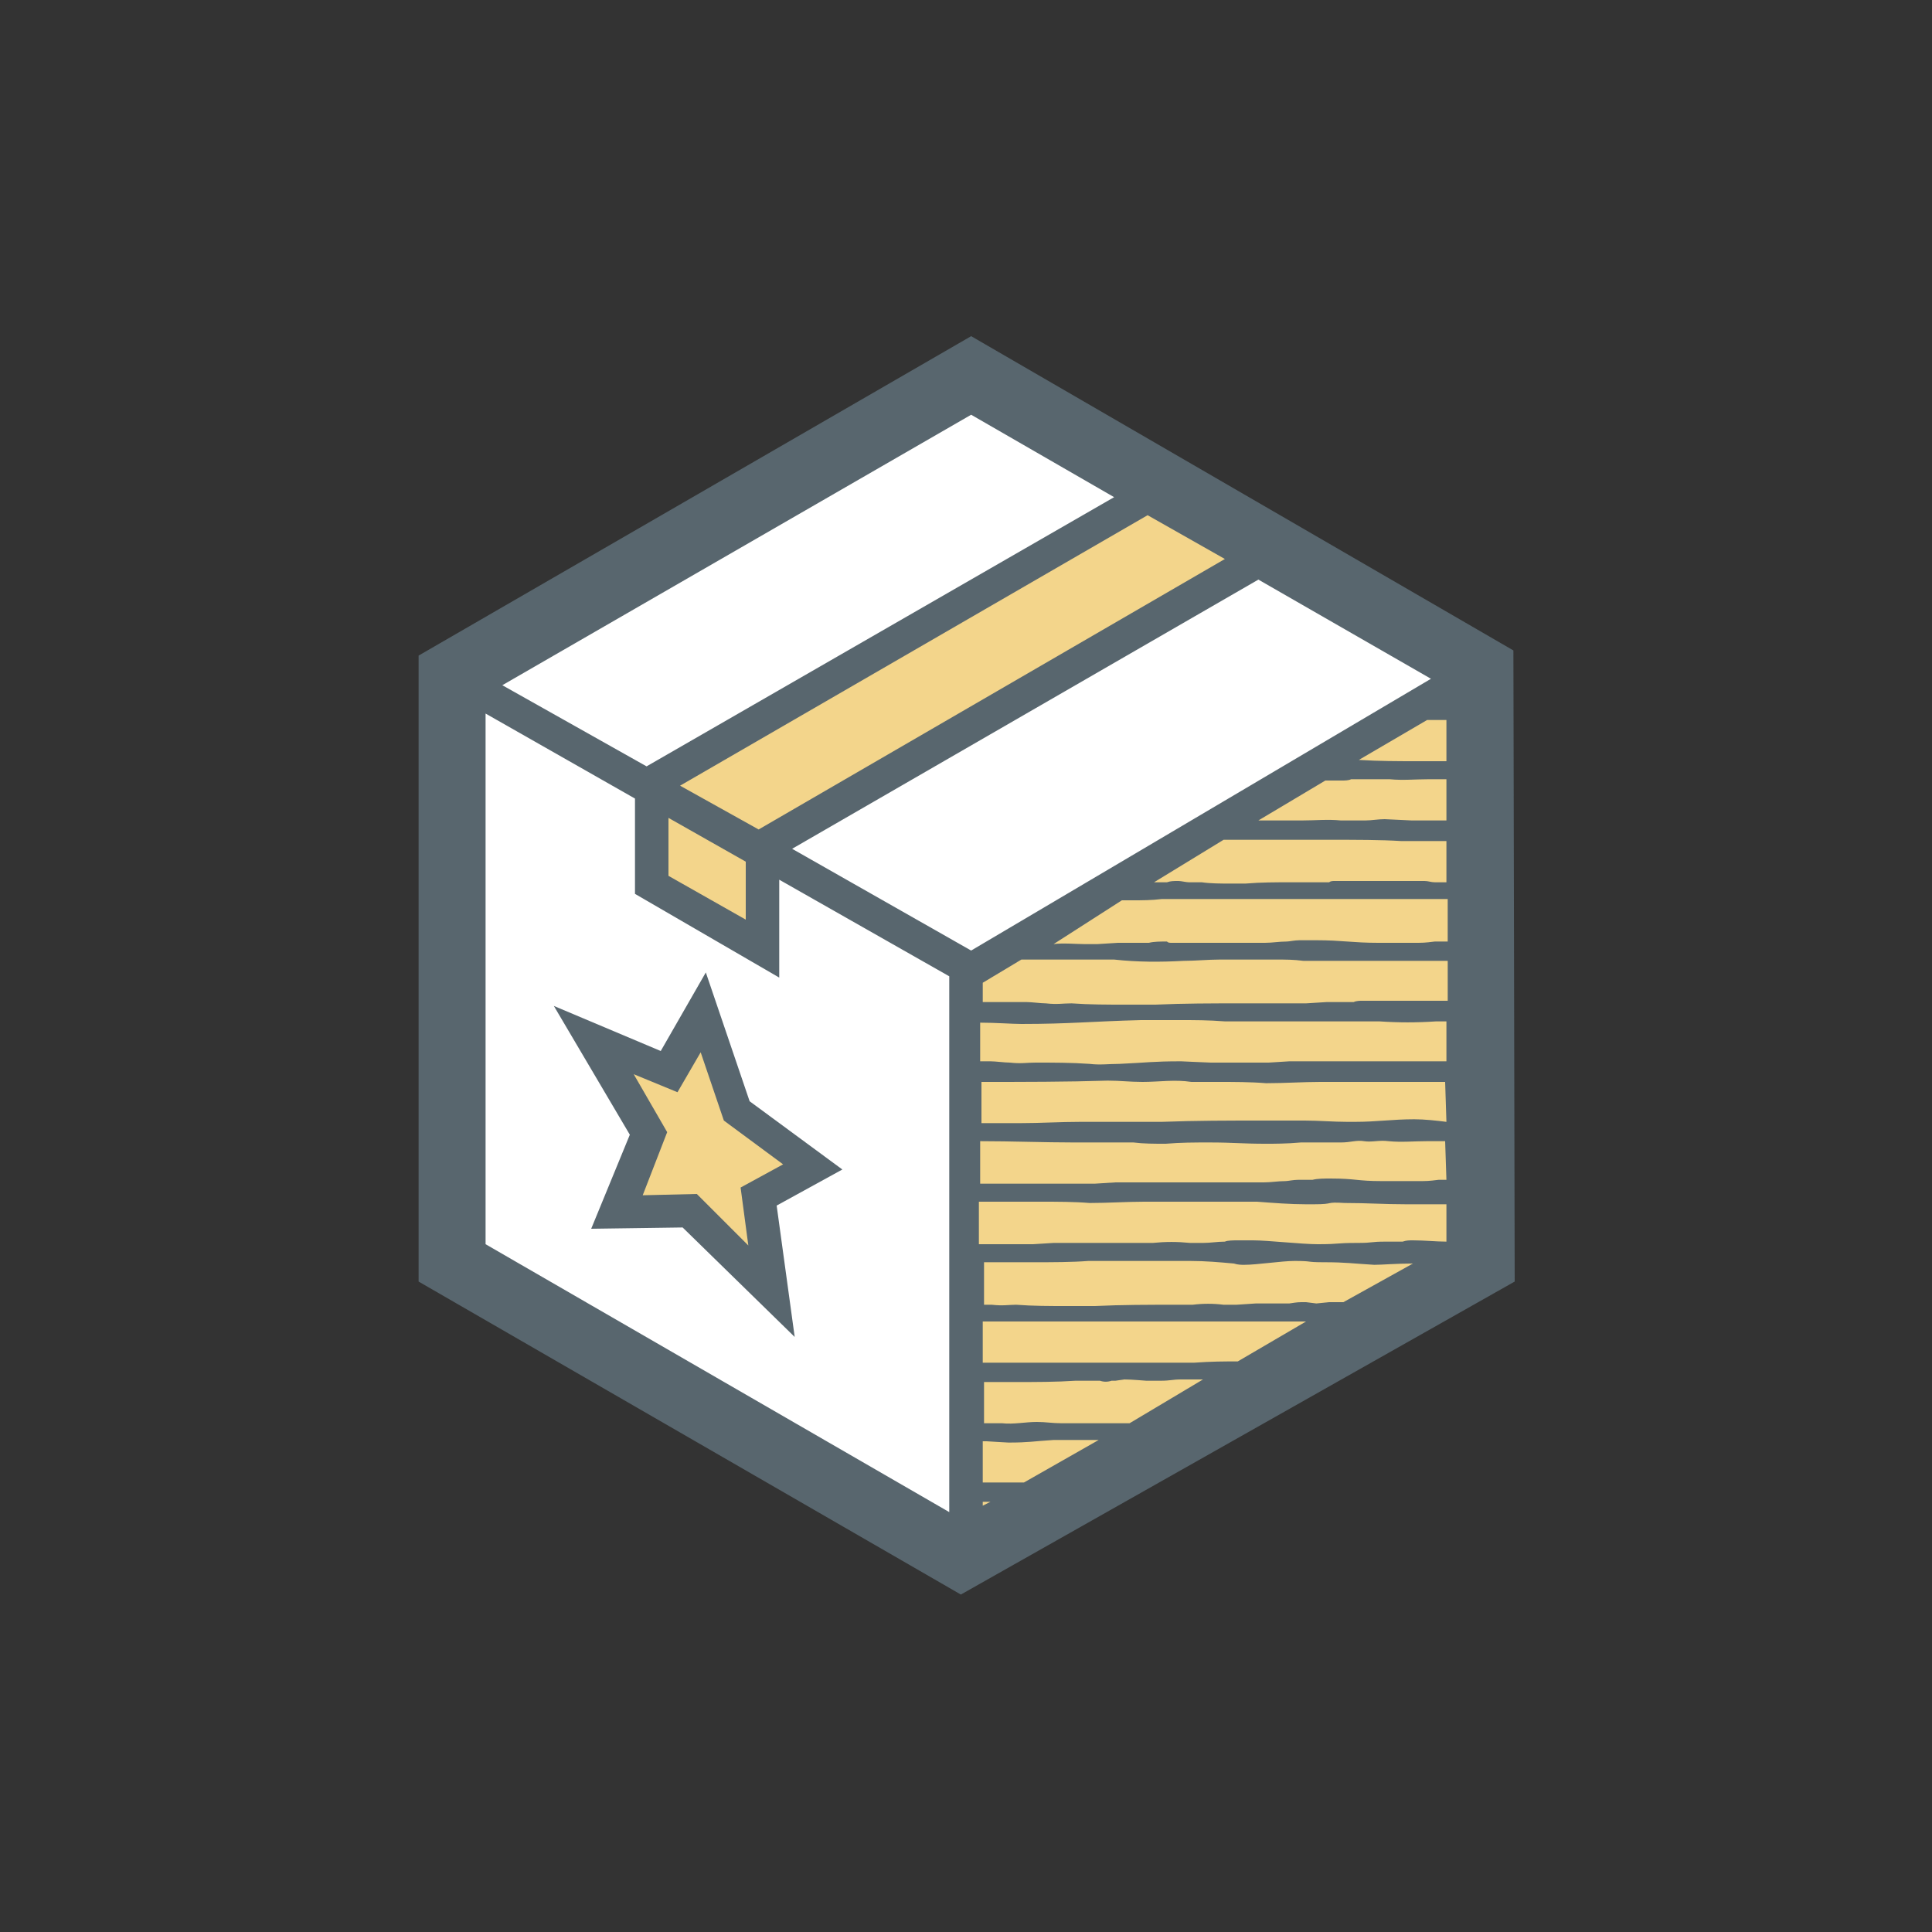 <?xml version="1.0" encoding="utf-8"?>
<!-- Generator: Adobe Illustrator 24.0.2, SVG Export Plug-In . SVG Version: 6.00 Build 0)  -->
<svg version="1.1" id="Layer_1" xmlns="http://www.w3.org/2000/svg" xmlns:xlink="http://www.w3.org/1999/xlink" x="0px" y="0px"
	 viewBox="0 0 150 150" style="enable-background:new 0 0 150 150;" xml:space="preserve">
<rect x="0" y="0" width="150" height="150" fill="#333333" stroke="none"/>
<style type="text/css">
	.st0{fill:#FFFFFF;}
	.st1{fill:#F3D58B;}
	.st2{fill:#58666E;}
</style>
<polygon class="st0" points="116.5,99 116.5,51 75.4,27.3 33.5,51.5 33.5,99 74.6,122.7 "/>
<polygon class="st1" points="61.6,90.5 56.5,86.7 54.4,80.5 52.3,84.2 48,82.4 51.2,88 49,93.3 53.8,93.2 58.7,98.1 57.9,92.5 "/>
<polygon class="st1" points="51.4,68.2 58.4,72.2 58.4,66.5 51.4,62.6 "/>
<polygon class="st1" points="89.1,39.5 51.8,61 58.9,65 96.1,43.5 "/>
<polygon class="st1" points="75,75 75,121 115.3,97.9 115.3,52.2 "/>
<path class="st2" d="M117.5,50.5L75.4,26.1L32.5,50.9v48.6l42.1,24.3l43-24.3L117.5,50.5z M95,65.2c1.1,0,2.3,0,3.2,0
	c1.3,0,3.2,0,4.9,0c2.2,0,4.1,0,5.7,0.1c0.5,0,1.9,0,3.5,0v3.2h-0.9c-0.3,0-0.5-0.1-0.8-0.1c-0.3,0-1.1,0-1.2,0h-0.1
	c-0.7,0-1.4,0-2.1,0h-2.1c-0.2,0-0.8,0-0.8,0s-0.6,0-0.7,0s-0.3,0-0.4,0.1H103h-0.5h-0.2c-0.2,0-0.4,0-0.5,0c-0.1,0-0.2,0-0.3,0
	c-0.2,0-0.3,0-0.5,0h-0.5c-0.1,0-0.2,0-0.3,0c-1.2,0-2.3,0-3.5,0.1c-0.4,0-0.8,0-1.2,0c-0.7,0-1.5,0-2.2-0.1c-0.3,0-0.7,0-1,0
	c-0.2,0-0.6-0.1-0.8-0.1c-0.4,0-0.6,0-0.9,0.1h-1L95,65.2z M87.1,69.9h0.8c0.8,0,1.5,0,2.3-0.1c2.1,0,4.1,0,6.1,0c0.4,0,1.3,0,1.4,0
	c0.5,0,1.1,0,1.6,0h0.6c0.2,0,0.4,0,0.6,0h0.3h1.8h0.3c0.5,0,1,0,1.4,0h0.8h2.5h1.7h1.1c0.4,0,0.7,0,1.1,0l0,0c0.3,0,0.6,0,0.9,0
	v3.3h-1c-0.8,0.1-0.9,0.1-1.7,0.1c-1.4,0-1.3,0-2.7,0c-2,0-2.8-0.2-4.8-0.2H102c-0.1,0-0.1,0-0.2,0c-0.4,0-0.5,0-0.9,0
	s-0.8,0.1-1,0.1c-0.6,0-1.1,0.1-1.7,0.1c-1.6,0-3.2,0-4.8,0H91c-0.2,0-0.3,0-0.4-0.1c-0.5,0-1,0-1.4,0.1c-0.5,0-1.1,0-1.2,0
	s-1.1,0-1.2,0l-1.6,0.1c-0.3,0-0.7,0-1,0c-0.6,0-1.7-0.1-2.4,0L87.1,69.9z M79.3,74.5L79.3,74.5c0.6,0,1.3,0,1.9,0
	c1.2,0,2.5,0,3.7,0c0.5,0,1.1,0,1.6,0c1.8,0.2,3.6,0.2,5.4,0.1c0.9,0,1.9-0.1,2.8-0.1c2,0,2.3,0,4.3,0c0.9,0,1.4,0,2.2,0.1h0.7
	c1.7,0,0.5,0,2.2,0c1.8,0,2.9,0,4.7,0h3.6v3.1h-2.4h-1.3c-0.7,0-2.9,0-3,0s-0.4,0-0.6,0.1c-0.4,0-0.9,0-0.9,0s-1.1,0-1.2,0l-1.6,0.1
	c-0.3,0-0.7,0-1,0c-0.9,0-1.7,0-2.6,0h-0.9c-0.2,0-0.4,0-0.6,0c-2.2,0-4.4,0-6.6,0.1c-0.8,0-1.5,0-2.3,0c-1.4,0-2.8,0-4.2-0.1
	c-0.7,0-1.1,0.1-2,0c-0.4,0-1.1-0.1-1.5-0.1l-1.7,0h-1.7v-1.5L79.3,74.5z M112.3,96.4c-0.8,0-1.7-0.1-2.6-0.1c-0.3,0-0.5,0-0.8,0.1
	c-0.5,0-0.6,0-1.3,0c-1.3,0-0.9,0.1-2.2,0.1c-1.8,0-1.3,0.1-3.1,0.1c-1.2,0-3.9-0.3-5-0.3h-0.8h-0.4c-0.3,0-0.8,0-1,0.1
	c-0.6,0-1.1,0.1-1.7,0.1h-0.7h-0.3l0,0c-1-0.1-1.9-0.1-2.9,0h-2.8c-0.7,0-1.4,0-2.2,0c-0.4,0-1.4,0-1.5,0s-1.1,0-1.2,0l-1.6,0.1
	c-0.3,0-0.7,0-1.1,0c-0.9,0-1.7,0-2.6,0h-0.5v-3.3c0.9,0,1.8,0,2.8,0h0.2c0.6,0,1.3,0,1.9,0c1.2,0,2.5,0,3.7,0.1
	c1.4,0,2.9-0.1,4.2-0.1H96h1.6c1.3,0.1,2.6,0.2,3.8,0.2h0.4h0.2c1.7,0,0.8-0.2,2.4-0.1c1.8,0,3,0.1,4.8,0.1c0.6,0,1.8,0,3.1,0
	L112.3,96.4z M112.3,91.6h-0.6c-0.8,0.1-0.9,0.1-1.7,0.1c-1.4,0-1.2,0-2.7,0c-2,0-2-0.2-4-0.2c-0.5,0-1,0-1.4,0.1
	c-0.1,0-0.1,0-0.2,0c-0.4,0-0.5,0-0.9,0s-0.8,0.1-1,0.1c-0.6,0-1.1,0.1-1.7,0.1c-1.6,0-3.2,0-4.8,0h-1.8c-0.7,0-1.4,0-2.2,0
	c-0.4,0-1.4,0-1.5,0s-1.1,0-1.2,0l-1.6,0.1c-0.3,0-0.7,0-1,0c-0.9,0-1.7,0-2.6,0h-0.9c-0.2,0-0.4,0-0.6,0h-3.8v-3.3
	c2.4,0,5,0.1,7.3,0.1c1.5,0,1.7,0,3.1,0c0.3,0,1.1,0,1.5,0c0.8,0.1,1.6,0.1,2.5,0.1c1.2-0.1,2.2-0.1,3.4-0.1c1.9,0,2.5,0.1,4.4,0.1
	c0.6,0,1.6,0,2.7-0.1h0.8c0.8,0,1.5,0,2.3,0s1.2-0.2,1.8-0.1s1.2-0.1,1.9,0c1,0.1,2,0,3,0h1.4L112.3,91.6z M112.3,87.1
	c-0.8-0.1-1.7-0.2-2.5-0.2c-1.7,0-2.9,0.2-4.6,0.2h-0.5h-0.1c-1.1,0-2.2-0.1-3.3-0.1h-0.1h-0.9c-0.2,0-0.4,0-0.6,0
	c-0.5,0-1.1,0-1.7,0c-2.7,0-5.1,0-7.8,0.1c-1.1,0-2.9,0-4,0h-0.5h-0.2h-0.8c-0.3,0-0.6,0-0.8,0c-1.6,0-3.1,0.1-4.7,0.1h-3V84
	c3.3,0,6.6,0,9.8-0.1c1,0,1.7,0.1,2.7,0.1c1.3,0,2.5-0.2,3.8,0h0.2c0.6,0,1.3,0,1.9,0c1.2,0,2.5,0,3.7,0.1c1.4,0,2.9-0.1,4.2-0.1
	c2.6,0,5.3,0,7.9,0c0.7,0,1.3,0,1.8,0L112.3,87.1z M112.3,82.4h-0.7c-1.6,0-3.2,0-4.8,0h-1.8c-0.7,0-1.4,0-2.2,0c-0.4,0-1.4,0-1.5,0
	s-1.1,0-1.2,0l-1.6,0.1c-0.3,0-0.7,0-1,0c-0.9,0-1.7,0-2.6,0h-0.9c-0.2,0-2.2-0.1-2.3-0.1c-2.2,0-2.6,0.1-4.8,0.2
	c-0.8,0-1.5,0.1-2.3,0c-1.4-0.1-2.8-0.1-4.2-0.1c-0.7,0-1.1,0.1-2,0c-0.4,0-1.1-0.1-1.5-0.1s-0.5,0-0.8,0v-3c1.2,0,2.5,0.1,3.2,0.1
	c3.8,0,5.4-0.2,9.3-0.3h2.9c1.3,0,2.3,0,3.6,0.1h0.2c0.6,0,1.3,0,1.9,0c1.2,0,2.5,0,3.7,0s2.3,0,3.4,0h0.1c0.9,0,1.8,0,2.7,0
	c1.5,0.1,2.9,0.1,4.4,0c0.2,0,0.4,0,0.8,0L112.3,82.4z M76.3,116.9v-0.3h0.6L76.3,116.9z M79.5,115.1c-0.5,0-0.9,0-1.4,0
	c-0.4,0-0.7,0-1.1,0c-0.2,0-0.5,0-0.7,0v-3.2h0.3c0.1,0,1.5,0.1,1.7,0.1c1.6,0,1.9-0.1,3.5-0.2c0.6,0,1.1,0,1.7,0s1.2,0,1.8,0
	L79.5,115.1z M87.7,110.5c-1.8,0-3.6,0-5.3,0c-0.7,0-1.2-0.1-1.9-0.1c-0.9,0-1.8,0.2-2.7,0.1h-0.2c-0.4,0-0.8,0-1.2,0v-3.2
	c0.3,0,0.6,0,0.8,0h1.7c1.5,0,3.1,0,4.6-0.1c0.4,0,0.8,0,1.2,0c0.2,0,0.4,0,0.7,0c0.3,0.1,0.6,0.1,0.9,0h0.3l0.7-0.1
	c0.6,0,1.6,0.1,1.7,0.1s1,0,1.1,0c0.8,0,0.9-0.1,1.6-0.1h1.7L87.7,110.5z M96.1,105.7c-1.1,0-2,0-3.4,0.1H87h-1.2h-0.1h-1.7
	c-1.4,0-2.9,0-4.3,0h-3.4v-3.2c2.6,0,5.2,0,7.8,0h2.7c1.2,0,2.2,0,3.4,0h0.2c0.6,0,1.2,0,1.8,0c1.2,0,2.4,0,3.5,0c1.3,0,2.7,0,4,0
	h1.7L96.1,105.7z M104.3,101.1h-1.1l-1,0.1l-0.8-0.1c-0.7,0-0.6,0-1.3,0.1c-0.4,0-1.3,0-1.4,0s-1,0-1.2,0l-1.5,0.1h-1
	c-0.8-0.1-1.6-0.1-2.4,0h-0.8c-0.2,0-0.4,0-0.5,0c-2.1,0-4.2,0-6.3,0.1c-0.7,0-1.5,0-2.2,0c-1.3,0-2.6,0-3.9-0.1c-0.6,0-1,0.1-1.9,0
	h-0.6v-3.3h0.2c1.2,0,2.5,0,3.7,0c1.4,0,2.9,0,4.2-0.1c2.6,0,5.3,0,7.9,0c1.2,0,2.3,0.1,3.4,0.2c0.3,0.1,0.6,0.1,0.8,0.1
	c1,0,2.9-0.3,3.9-0.3c1.5,0,0.8,0.1,2.3,0.1c1.7,0,2.2,0.1,3.9,0.2c0.6,0,1.7-0.1,3-0.1L104.3,101.1z M110.2,63.7h-0.6
	c0,0-2.1-0.1-2.1-0.1c-0.5,0-1,0.1-1.5,0.1s-1.2,0-1.9,0c-1-0.1-2,0-3,0h-3.4l5.2-3.1h1.3c0.2,0,0.5,0,0.7-0.1c0.2,0,0.5,0,0.7,0
	h0.4c0.6,0,1.2,0,1.9,0c1,0.1,2,0,3,0h1.4v3.2L110.2,63.7z M110.8,55.9h1.5v3.2c-0.7,0-1.5,0-2.2,0c-1.6,0-3,0-4.6-0.1L110.8,55.9z
	 M75.4,73.8l-13.9-7.9L97.7,45l13.4,7.7L75.4,73.8z M51.9,63.5l6,3.4v4.5l-6-3.4V63.5z M52.8,61l36.3-21l6,3.4L58.9,64.4L52.8,61z
	 M50.2,59.5L39,53.2l36.4-21l11.1,6.4L50.2,59.5z M37.7,55.4L49.3,62v7.4l11.2,6.5v-7.6l13.2,7.5v41.6l-36-20.8L37.7,55.4z"/>
<path class="st2" d="M65.4,90.8l-7.2-5.3l-3.4-10l-3.5,6.1L43,78.1l5.9,10l-3,7.3l7.1-0.1l8.7,8.5l-1.4-10.2L65.4,90.8z M51.8,87.9
	l-2.6-4.5l3.4,1.4l1.8-3.1l1.8,5.3l4.6,3.4l-3.3,1.8l0.6,4.5l-4-4l-4.2,0.1L51.8,87.9z"/>
</svg>
